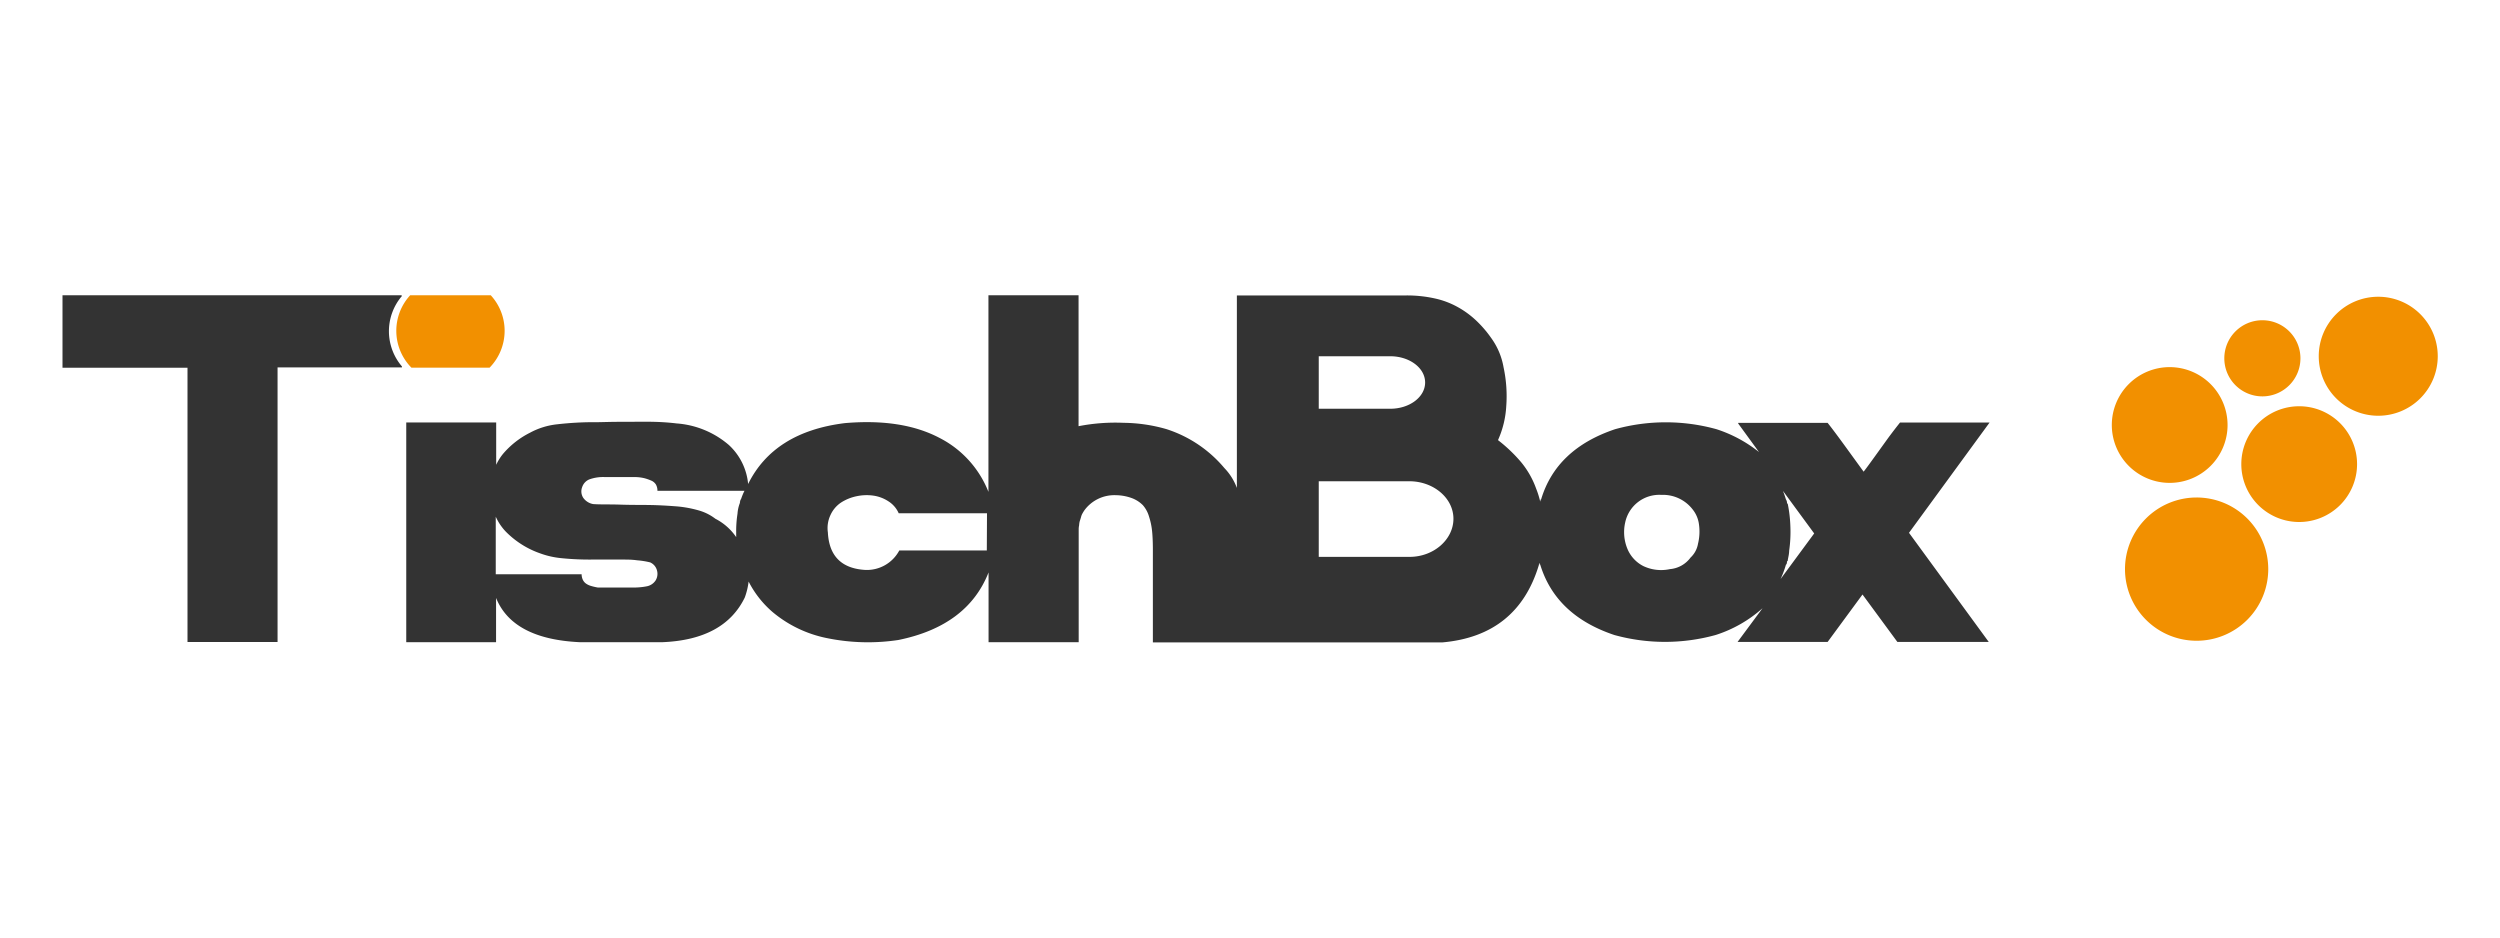 <svg id="Medium" xmlns="http://www.w3.org/2000/svg" width="400" height="150" viewBox="0 0 400 150"><defs><style>.cls-1{fill:#f29000;}.cls-2{fill:none;}.cls-3{fill:#333;}</style></defs><title>Tischbox</title><path class="cls-1" d="M356.41,68a9.26,9.26,0,1,1-9.26-9.26A9.27,9.27,0,0,1,356.41,68Z"/><path class="cls-1" d="M355.89,57.33A6.09,6.09,0,1,0,362,51.24,6.09,6.09,0,0,0,355.89,57.33Z"/><path class="cls-1" d="M371,57a9.52,9.52,0,1,0,9.51-9.52A9.51,9.51,0,0,0,371,57Z"/><path class="cls-1" d="M340,91.07a11.46,11.46,0,1,1,11.46,11.45A11.46,11.46,0,0,1,340,91.07Z"/><path class="cls-1" d="M377.13,74.26a9.26,9.26,0,1,0-9.26,9.26A9.26,9.26,0,0,0,377.13,74.26Z"/><path class="cls-1" d="M80.74,52.93a8.4,8.4,0,0,0-2.22-5.69H65.63a8.4,8.4,0,0,0,.2,11.59h12.5A8.43,8.43,0,0,0,80.74,52.93Z"/><path class="cls-2" d="M142.13,80.23a5.91,5.91,0,0,0-2.42-.92,7.7,7.7,0,0,0-2.7.1,7.29,7.29,0,0,0-2.46,1,4.76,4.76,0,0,0-1.7,2,4.89,4.89,0,0,0-.42,2.79q.27,5.73,6,6a5.88,5.88,0,0,0,5.43-3.12h14v-6H143.76A4.27,4.27,0,0,0,142.13,80.23Z"/><path class="cls-2" d="M104.92,77.47a1.62,1.62,0,0,0-.79-.65,7.27,7.27,0,0,0-1.11-.38,6.93,6.93,0,0,0-1.48-.17c-.61,0-1.13,0-1.56,0s-1,0-1.7,0-1.22,0-1.57,0a6.51,6.51,0,0,0-2.44.37,2,2,0,0,0-1.15,1.23,1.89,1.89,0,0,0,.17,1.72,2.47,2.47,0,0,0,1.57,1q1.68.09,4.35.09c1.78,0,3.32,0,4.64.06s2.68.09,4.12.2a18.14,18.14,0,0,1,3.8.66A7.87,7.87,0,0,1,114.46,83a9,9,0,0,1,3.37,2.88c0-.24,0-.48,0-.74a17.79,17.79,0,0,1,.21-3,5.88,5.88,0,0,1,.36-1.73v-.21s.06-.08.06-.18,0-.16.1-.18c.17-.49.35-1,.54-1.42H105.16A2,2,0,0,0,104.92,77.47Z"/><path class="cls-2" d="M104,89.92a12.84,12.84,0,0,0-2.07-.33c-.84-.08-1.58-.12-2.23-.12l-2.66,0-2.37,0a44,44,0,0,1-4.83-.22,13.75,13.75,0,0,1-3.54-.81A14.3,14.3,0,0,1,80.87,85a8.59,8.59,0,0,1-1.55-2.34v9.17H93a2.1,2.1,0,0,0,.19.88,1.59,1.59,0,0,0,.52.62,2.75,2.75,0,0,0,.86.39,9.08,9.08,0,0,0,1,.23c.33,0,.76.08,1.27.1s1,0,1.33,0l1.41,0c.57,0,1,0,1.34,0a11,11,0,0,0,2.55-.23,2.18,2.18,0,0,0,1.36-.92,2,2,0,0,0,.23-1.66A1.93,1.93,0,0,0,104,89.92Z"/><path class="cls-2" d="M270.82,81.5a6,6,0,0,0-5-2.35s0,0,0,0h-.06A5.57,5.57,0,0,0,260,83.59a7,7,0,0,0,.38,4.27,5.41,5.41,0,0,0,2.52,2.7,6.64,6.64,0,0,0,4.25.49,4.58,4.58,0,0,0,3.31-1.85A3.91,3.91,0,0,0,271.68,87a8.15,8.15,0,0,0,.12-3.08A4.78,4.78,0,0,0,270.82,81.5Z"/><path class="cls-2" d="M285.75,79.87a1,1,0,0,1,.17.6s0,0,.11.06a21.51,21.51,0,0,1,.43,3.66,21,21,0,0,1-.19,3.85,5.23,5.23,0,0,1-.11.93c-.07.37-.12.63-.13.77a.16.16,0,0,1-.11,0c0,.31-.05.5-.17.57a15.78,15.78,0,0,1-.86,2.3l5.33-7.33-5-6.81C285.45,79,285.61,79.41,285.75,79.87Z"/><path class="cls-3" d="M64.27,47.49v-.25H10v11.6H20c5.45,0,8.76,0,10,0v43.88H44.41v-22q0-18,0-21.94h19.9v-.15a8.67,8.67,0,0,1-.06-11.2Z"/><path class="cls-2" d="M142.13,80.23a5.91,5.91,0,0,0-2.42-.92,7.7,7.7,0,0,0-2.7.1,7.29,7.29,0,0,0-2.46,1,4.76,4.76,0,0,0-1.7,2,4.89,4.89,0,0,0-.42,2.79q.27,5.73,6,6a5.88,5.88,0,0,0,5.43-3.12h14v-6H143.76A4.27,4.27,0,0,0,142.13,80.23Z"/><path class="cls-2" d="M104,89.92a12.84,12.84,0,0,0-2.07-.33c-.84-.08-1.58-.12-2.23-.12l-2.66,0-2.37,0a44,44,0,0,1-4.83-.22,13.75,13.75,0,0,1-3.54-.81A14.3,14.3,0,0,1,80.87,85a8.59,8.59,0,0,1-1.55-2.34v9.17H93a2.1,2.1,0,0,0,.19.88,1.59,1.59,0,0,0,.52.62,2.75,2.75,0,0,0,.86.39,9.08,9.08,0,0,0,1,.23c.33,0,.76.08,1.27.1s1,0,1.33,0l1.41,0c.57,0,1,0,1.34,0a11,11,0,0,0,2.55-.23,2.18,2.18,0,0,0,1.36-.92,2,2,0,0,0,.23-1.66A1.93,1.93,0,0,0,104,89.92Z"/><path class="cls-2" d="M270.82,81.5a6,6,0,0,0-5-2.35s0,0,0,0h-.06A5.57,5.57,0,0,0,260,83.59a7,7,0,0,0,.38,4.27,5.41,5.41,0,0,0,2.52,2.7,6.64,6.64,0,0,0,4.25.49,4.58,4.58,0,0,0,3.31-1.85A3.91,3.91,0,0,0,271.68,87a8.15,8.15,0,0,0,.12-3.08A4.78,4.78,0,0,0,270.82,81.5Z"/><path class="cls-2" d="M104.92,77.47a1.62,1.62,0,0,0-.79-.65,7.27,7.27,0,0,0-1.11-.38,6.93,6.93,0,0,0-1.48-.17c-.61,0-1.13,0-1.56,0s-1,0-1.7,0-1.22,0-1.57,0a6.51,6.51,0,0,0-2.44.37,2,2,0,0,0-1.15,1.23,1.89,1.89,0,0,0,.17,1.72,2.47,2.47,0,0,0,1.57,1q1.68.09,4.35.09c1.78,0,3.32,0,4.64.06s2.68.09,4.12.2a18.14,18.14,0,0,1,3.8.66A7.87,7.87,0,0,1,114.46,83a9,9,0,0,1,3.37,2.88c0-.24,0-.48,0-.74a17.79,17.79,0,0,1,.21-3,5.88,5.88,0,0,1,.36-1.73v-.21s.06-.08.06-.18,0-.16.1-.18c.17-.49.35-1,.54-1.42H105.16A2,2,0,0,0,104.92,77.47Z"/><path class="cls-2" d="M285.75,79.87a1,1,0,0,1,.17.6s0,0,.11.06a21.51,21.51,0,0,1,.43,3.66,21,21,0,0,1-.19,3.85,5.23,5.23,0,0,1-.11.93c-.07.37-.12.63-.13.77a.16.16,0,0,1-.11,0c0,.31-.05.5-.17.57a15.78,15.78,0,0,1-.86,2.3l5.33-7.33-5-6.81C285.45,79,285.61,79.41,285.75,79.87Z"/><path class="cls-3" d="M318.33,67.61H304c-.6.75-1.22,1.56-1.86,2.42L300,73c-.78,1.08-1.38,1.91-1.82,2.47l-2.65-3.65c-1.32-1.82-2.35-3.21-3.11-4.16H278.11v.1l3.33,4.57a21.43,21.43,0,0,0-6.81-3.66,30.41,30.41,0,0,0-16.21,0Q249,71.83,246.58,79.9c-.09,0-.12.14-.11.3l-.05,0a14,14,0,0,0-.63-2,14.13,14.13,0,0,0-2.4-4.24,24.23,24.23,0,0,0-3.71-3.54A15.31,15.31,0,0,0,241,65a21.91,21.91,0,0,0-.43-6.23,11.23,11.23,0,0,0-2-4.72,18.07,18.07,0,0,0-2.38-2.76,14.48,14.48,0,0,0-2.9-2.13,13.38,13.38,0,0,0-3.72-1.41,20.48,20.48,0,0,0-4.57-.48v0H197.9V78.07a9.09,9.09,0,0,0-2-3.18,20.13,20.13,0,0,0-9.3-6.24,25.6,25.6,0,0,0-6.83-1,30.61,30.61,0,0,0-7.2.54V47.24c-.88,0-3.29,0-7.24,0s-6.35,0-7.18,0V78.7a16.45,16.45,0,0,0-7.8-8.62q-6-3.17-15.18-2.38-11.34,1.41-15.47,9.74a9.69,9.69,0,0,0-3.07-6.23,14.42,14.42,0,0,0-8.36-3.46c-1.15-.14-2.39-.23-3.73-.26s-3,0-5,0-3.35.06-4,.06a51.67,51.67,0,0,0-6.41.34,11.69,11.69,0,0,0-4.32,1.34,13.76,13.76,0,0,0-4.36,3.43,8.4,8.4,0,0,0-1.06,1.71V67.59H65v35.16H79.37V95.67q2.66,6.57,13.38,7.08H106q9.9-.41,13.17-7.16a11.43,11.43,0,0,0,.61-2.54,16,16,0,0,0,3.85,4.89,19.49,19.49,0,0,0,8.64,4.15,32.61,32.61,0,0,0,11.46.31q11.07-2.25,14.44-10.81v11.16h14.42V86.28c0-.14,0-.39,0-.76s0-.65,0-.79,0-.37.07-.68a3.1,3.1,0,0,1,.11-.7c.06-.17.12-.36.19-.6a2.28,2.28,0,0,1,.24-.61c.1-.18.2-.34.31-.5a5.94,5.94,0,0,1,5-2.41,7.73,7.73,0,0,1,2.59.47,4.89,4.89,0,0,1,1.75,1.12,4.78,4.78,0,0,1,1,1.85,11,11,0,0,1,.49,2.37q.12,1.23.12,3v14.74h46.37q12-1.09,15.4-12.41c0-.1,0-.2.07-.3l.06.25.07,0s0,0,0,0q2.47,8.13,11.86,11.28a30.41,30.41,0,0,0,16.21,0,20.69,20.69,0,0,0,7.51-4.29l-4,5.4h14.41l5.58-7.59,5.58,7.59H318.2L305.44,85.25ZM104.89,92.88a2.18,2.18,0,0,1-1.36.92A11,11,0,0,1,101,94c-.32,0-.77,0-1.34,0l-1.41,0c-.37,0-.81,0-1.33,0S96,94,95.63,94a9.08,9.08,0,0,1-1-.23,2.75,2.75,0,0,1-.86-.39,1.59,1.59,0,0,1-.52-.62,2.1,2.1,0,0,1-.19-.88H79.32V82.67A8.59,8.59,0,0,0,80.87,85a14.3,14.3,0,0,0,5.45,3.5,13.75,13.75,0,0,0,3.54.81,44,44,0,0,0,4.83.22l2.37,0,2.66,0c.65,0,1.39,0,2.23.12a12.84,12.84,0,0,1,2.07.33,1.93,1.93,0,0,1,1.1,1.3A2,2,0,0,1,104.89,92.88Zm13.66-13s-.08.08-.1.18,0,.16-.06.18v.21A5.88,5.88,0,0,0,118,82.2a17.79,17.79,0,0,0-.21,3c0,.26,0,.5,0,.74A9,9,0,0,0,114.46,83a7.87,7.87,0,0,0-2.69-1.34A18.14,18.14,0,0,0,108,81c-1.44-.11-2.82-.18-4.12-.2s-2.86,0-4.64-.06-3.23,0-4.35-.09a2.47,2.47,0,0,1-1.57-1,1.89,1.89,0,0,1-.17-1.72,2,2,0,0,1,1.15-1.23,6.51,6.51,0,0,1,2.44-.37c.35,0,.88,0,1.57,0s1.27,0,1.7,0,1,0,1.56,0a6.93,6.93,0,0,1,1.48.17,7.27,7.27,0,0,1,1.11.38,1.62,1.62,0,0,1,.79.65,2,2,0,0,1,.24,1h13.93C118.9,78.94,118.72,79.41,118.55,79.9Zm39.34,8.19h-14a5.88,5.88,0,0,1-5.43,3.12q-5.71-.33-6-6a4.89,4.89,0,0,1,.42-2.79,4.76,4.76,0,0,1,1.7-2,7.29,7.29,0,0,1,2.46-1,7.7,7.7,0,0,1,2.7-.1,5.91,5.91,0,0,1,2.42.92,4.27,4.27,0,0,1,1.63,1.9h14.13ZM211,57h11.44c3.08,0,5.58,1.87,5.58,4.2s-2.5,4.2-5.58,4.2H211ZM225.52,89.1H211V77h14.48c3.9,0,7.07,2.7,7.07,6S229.42,89.1,225.52,89.1ZM271.68,87a3.91,3.91,0,0,1-1.19,2.21,4.58,4.58,0,0,1-3.31,1.85,6.64,6.64,0,0,1-4.25-.49,5.41,5.41,0,0,1-2.52-2.7,7,7,0,0,1-.38-4.27,5.57,5.57,0,0,1,5.75-4.42h.06s0,0,0,0a6,6,0,0,1,5,2.35,4.78,4.78,0,0,1,1,2.41A8.15,8.15,0,0,1,271.68,87Zm13.21,5.65a15.78,15.78,0,0,0,.86-2.3c.12-.07.17-.26.17-.57a.16.16,0,0,0,.11,0c0-.14.06-.4.13-.77a5.23,5.23,0,0,0,.11-.93,21,21,0,0,0,.19-3.85,21.51,21.51,0,0,0-.43-3.66c-.08,0-.11,0-.11-.06a1,1,0,0,0-.17-.6c-.14-.46-.3-.92-.48-1.37l5,6.81Z"/></svg>